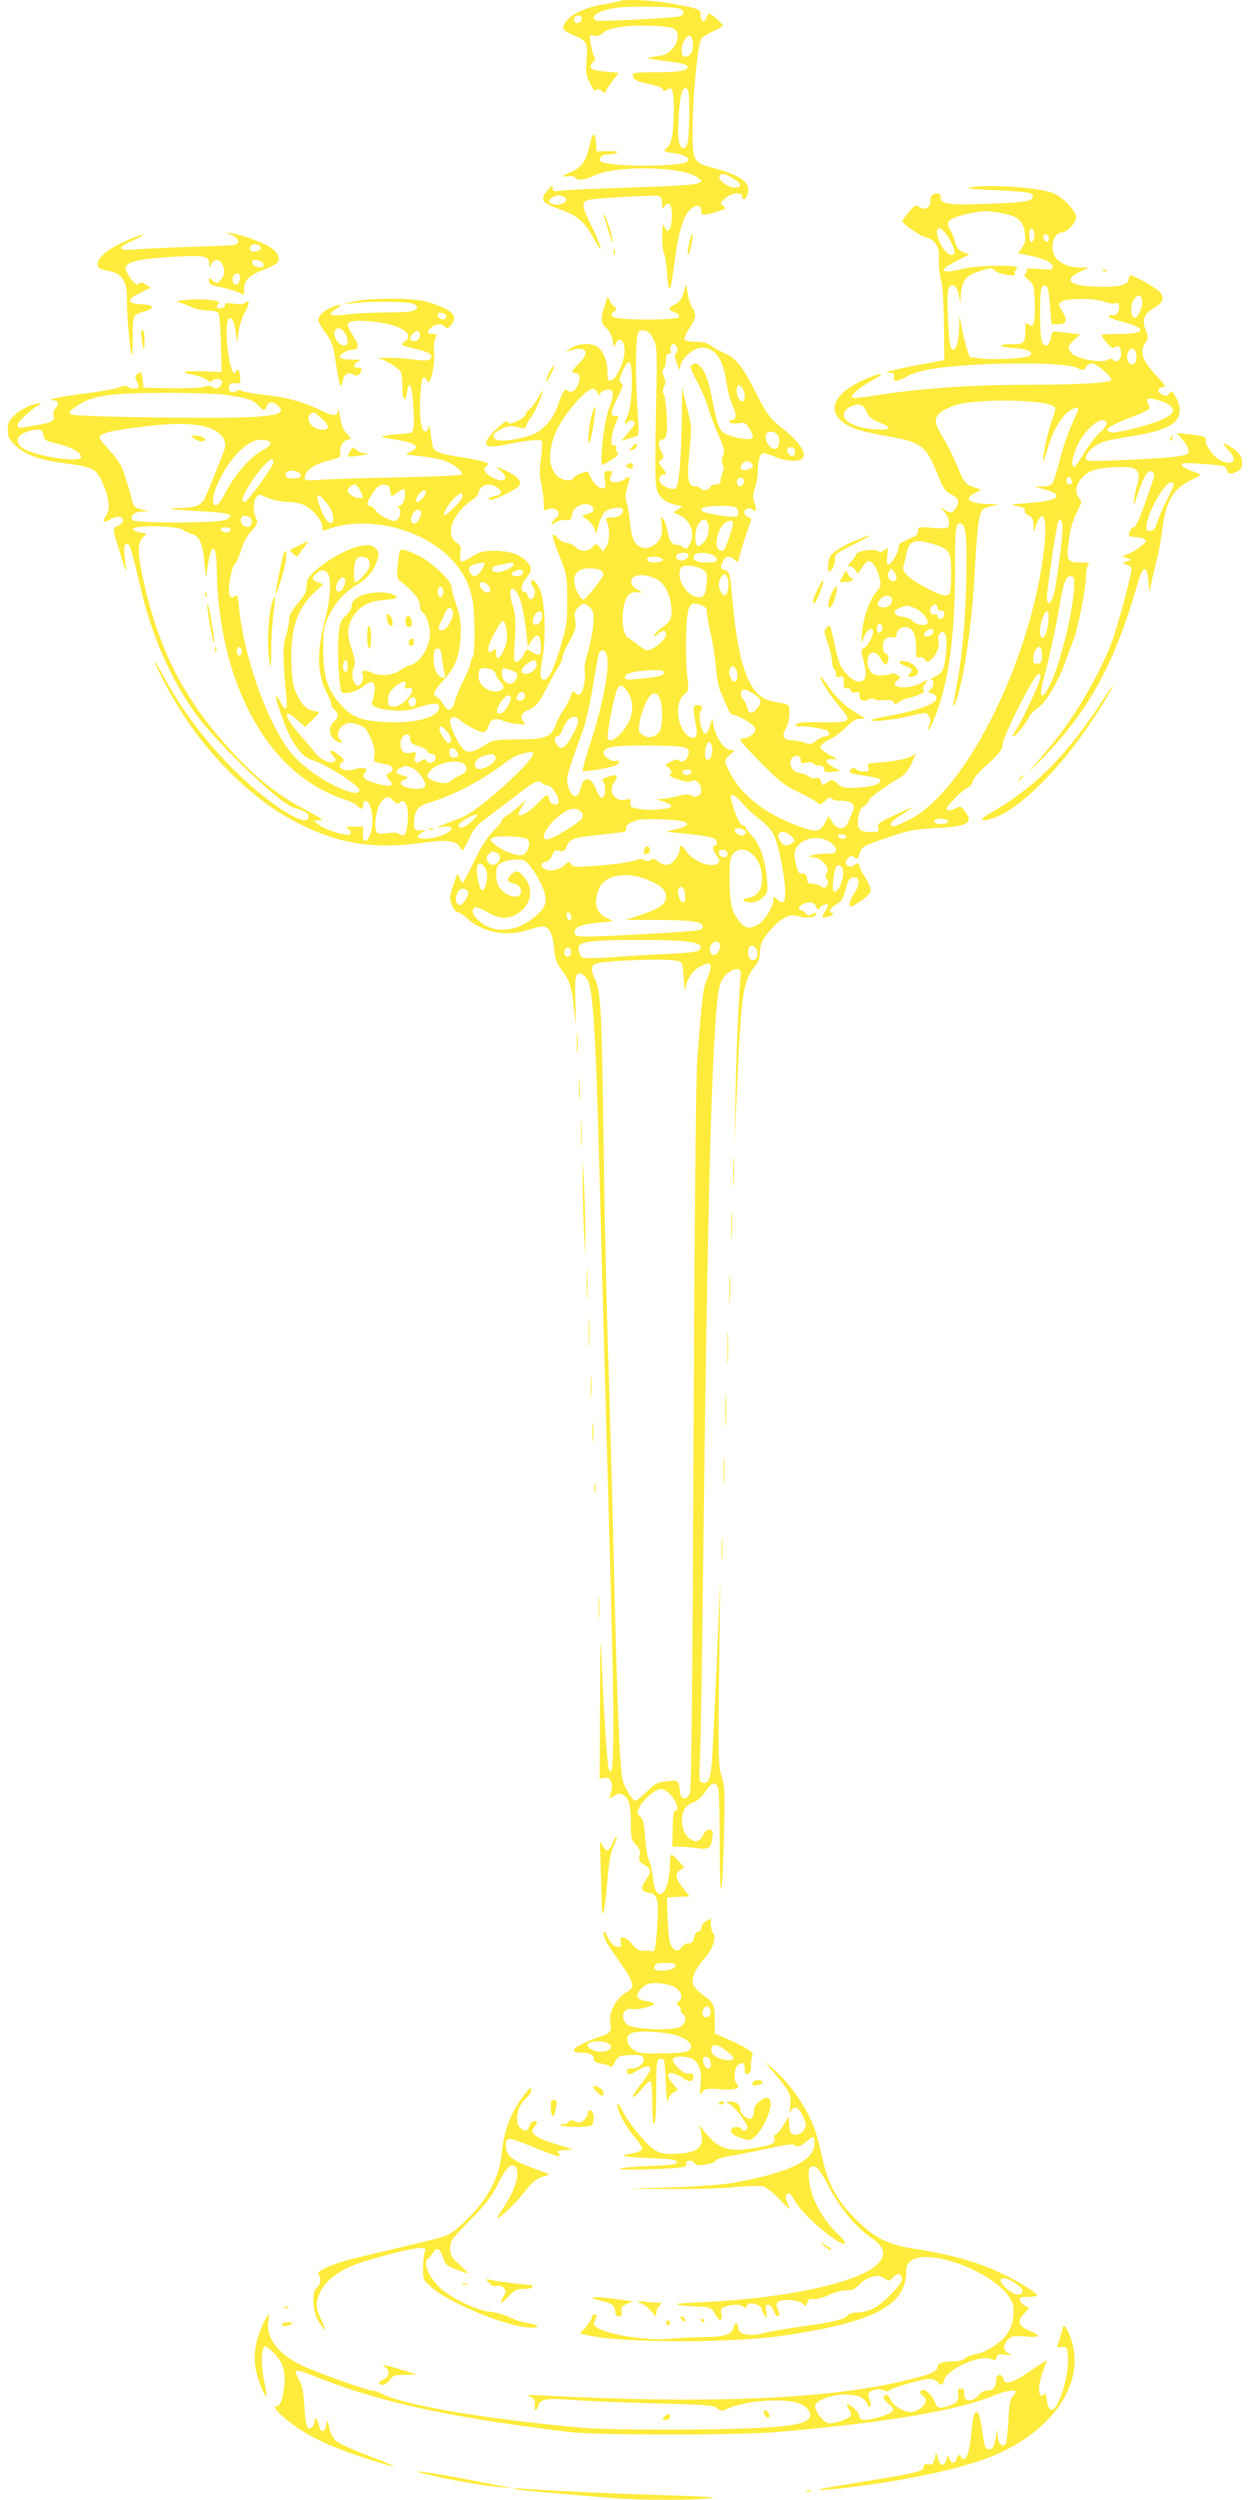 <?xml version="1.0" standalone="no"?>
<!DOCTYPE svg PUBLIC "-//W3C//DTD SVG 20010904//EN"
 "http://www.w3.org/TR/2001/REC-SVG-20010904/DTD/svg10.dtd">
<svg version="1.0" xmlns="http://www.w3.org/2000/svg"
 width="640pt" height="1280pt" viewBox="0 0 640 1280"
 preserveAspectRatio="xMidYMid meet">
<g transform="translate(0,1280) scale(0.1,-0.1)"
fill="#ffeb3b" stroke="none">
<path d="M3179 12796 c-2 -2 -43 -11 -92 -19 -94 -16 -166 -51 -193 -92 -20
-31 -13 -42 45 -66 66 -28 72 -39 64 -125 -5 -62 -3 -78 17 -119 16 -33 26
-43 33 -36 8 8 16 6 29 -6 10 -9 18 -11 18 -5 0 6 15 30 34 55 l34 44 -65 6
c-77 6 -94 18 -68 47 13 14 15 23 7 32 -5 7 -13 35 -17 62 -8 48 -7 49 16 43
16 -4 30 0 45 14 13 13 46 24 90 31 88 13 256 7 278 -11 25 -21 20 -67 -12
-102 -22 -24 -39 -32 -82 -38 -53 -7 -54 -8 -20 -14 19 -3 58 -9 85 -12 75 -9
95 -16 95 -30 0 -18 -47 -25 -171 -25 -86 0 -109 -3 -109 -14 0 -22 24 -36 86
-47 33 -6 63 -17 67 -25 7 -12 12 -12 22 -4 27 23 35 -1 35 -103 -1 -114 -11
-176 -34 -193 -24 -17 -20 -21 32 -28 60 -8 90 -27 70 -43 -36 -31 -433 -27
-445 4 -7 18 13 33 47 33 14 0 31 4 39 9 8 5 -10 8 -45 7 l-59 -1 -3 40 c-5
63 -18 61 -32 -4 -17 -82 -41 -118 -95 -141 -52 -22 -56 -28 -16 -22 16 2 32
-1 35 -7 11 -17 53 -13 96 9 109 55 459 49 532 -9 l22 -18 -22 -12 c-13 -7
-138 -15 -339 -21 -175 -5 -337 -13 -360 -16 -37 -5 -43 -4 -43 12 -1 16 -5
14 -26 -10 -42 -47 -30 -66 60 -97 92 -31 129 -64 181 -159 51 -93 34 -28 -21
82 -44 89 -47 111 -16 123 24 10 348 28 367 21 9 -3 15 -18 15 -38 0 -29 1
-30 13 -13 21 28 37 9 37 -45 0 -77 -20 -106 -40 -57 -6 16 -9 3 -9 -51 -1
-40 3 -80 9 -90 5 -9 12 -57 16 -106 7 -107 17 -97 34 34 24 192 50 276 95
306 28 18 45 12 45 -17 0 -23 11 -24 79 -3 49 14 52 16 34 30 -17 13 -17 15
10 39 32 28 87 35 87 10 0 -20 16 -19 24 1 26 67 -17 102 -185 148 -91 25 -94
32 -93 215 2 159 26 408 44 440 5 10 32 28 60 40 27 12 50 26 50 30 0 11 -58
61 -70 61 -4 0 -10 -9 -13 -21 -8 -29 -32 -18 -30 14 2 31 -11 35 -165 61 -84
15 -233 22 -243 12z m304 -41 c24 -10 21 -34 -5 -39 -44 -9 -417 -28 -427 -21
-35 21 19 54 106 65 78 10 299 7 326 -5z m-505 -52 c-5 -26 -38 -29 -38 -4 0
15 6 21 21 21 14 0 19 -5 17 -17z m570 -121 c4 -40 -13 -72 -38 -72 -16 0 -20
7 -20 33 0 36 26 80 43 74 7 -2 13 -18 15 -35z m-24 -248 c8 -21 6 -233 -3
-264 -12 -43 -38 -37 -46 10 -8 47 3 213 16 248 10 26 24 29 33 6z m227 -446
c47 -26 51 -48 10 -48 -34 0 -88 41 -77 58 10 17 23 15 67 -10z m-867 -94 c42
-16 -10 -53 -55 -39 -24 8 -24 21 -1 34 20 12 34 13 56 5z"/>
<path d="M4965 11841 c-27 -5 11 -9 115 -14 188 -9 212 -13 208 -35 -4 -23
-45 -29 -236 -36 -191 -7 -237 -1 -236 32 0 14 -5 22 -15 22 -26 0 -38 -13
-37 -39 1 -33 -27 -50 -56 -32 -20 13 -24 11 -55 -25 -18 -22 -33 -42 -33 -46
0 -14 91 -77 120 -83 48 -11 72 -51 67 -110 -2 -27 3 -76 11 -109 9 -37 14
-122 15 -234 l2 -176 -125 -23 c-69 -13 -136 -27 -150 -32 l-25 -9 24 -1 c18
-1 22 -5 18 -21 -7 -27 18 -26 62 1 19 11 64 27 100 34 188 39 694 47 773 12
36 -15 38 -15 48 4 6 10 20 19 30 19 23 0 100 -66 100 -85 0 -15 -167 -25
-424 -25 -302 0 -572 -20 -799 -57 -54 -9 -101 -13 -104 -9 -11 11 38 53 107
91 74 41 42 40 -50 -1 -137 -62 -183 -142 -117 -205 37 -36 100 -58 228 -80
189 -32 210 -48 274 -209 25 -61 37 -78 62 -90 39 -18 47 -34 31 -63 -17 -33
-30 -38 -57 -20 l-25 16 22 -28 c24 -30 29 -71 10 -78 -7 -3 -43 -2 -80 1 -65
5 -68 4 -68 -17 0 -12 -8 -24 -17 -27 -10 -3 -25 -10 -33 -15 -8 -5 -23 -12
-32 -15 -10 -4 -18 -16 -18 -28 0 -26 -36 -86 -51 -86 -8 0 -10 15 -6 45 4 44
4 45 -14 29 -13 -11 -23 -14 -31 -7 -21 15 -108 4 -115 -16 -3 -9 -15 -26 -26
-38 -18 -20 -18 -23 -4 -23 9 0 21 -9 28 -21 11 -21 11 -21 29 9 10 16 24 33
30 37 19 11 48 -25 61 -76 12 -45 11 -48 -13 -78 -36 -42 -67 -130 -74 -205
l-5 -61 17 38 c16 37 44 51 44 22 0 -24 -28 -73 -47 -83 -15 -9 -15 -14 0 -73
18 -71 10 -99 -27 -99 -26 0 -70 40 -92 82 -8 15 -21 60 -29 100 -24 113 -24
113 -43 94 -14 -14 -14 -21 6 -78 12 -35 22 -77 22 -95 0 -17 5 -35 10 -38 6
-3 10 -15 10 -26 0 -16 5 -19 20 -14 17 6 20 2 20 -29 0 -27 3 -34 15 -30 8 4
17 -1 21 -10 4 -11 13 -14 25 -11 15 5 19 1 19 -15 0 -26 22 -35 49 -21 11 6
22 7 25 2 3 -5 26 -7 51 -6 34 3 48 -1 52 -11 5 -13 8 -13 22 -1 9 8 27 17 41
20 52 11 102 34 91 42 -9 5 -8 13 4 31 l16 25 -40 -21 c-68 -34 -166 -20 -116
17 18 13 18 13 -1 27 -10 8 -23 11 -29 7 -5 -4 -29 -8 -52 -9 -34 -1 -44 4
-58 24 -23 36 -16 88 12 92 17 3 28 -6 44 -33 16 -27 24 -33 30 -23 13 21 10
45 -6 52 -19 7 -20 60 0 76 8 7 24 10 35 7 14 -4 20 0 20 12 0 43 59 56 84 19
10 -14 16 -44 16 -81 0 -51 2 -58 16 -53 10 4 22 -1 29 -11 11 -15 15 -15 30
-3 28 23 47 69 40 99 -4 18 -1 32 9 40 25 21 38 -20 30 -97 -9 -90 -18 -109
-56 -126 -18 -8 -27 -15 -20 -15 17 -1 15 -36 -4 -52 -15 -12 -14 -14 7 -19
15 -4 24 -13 24 -25 0 -27 -91 -62 -224 -86 -57 -11 -107 -21 -109 -24 -14
-13 104 -3 187 17 90 22 94 22 106 4 10 -13 11 -25 4 -43 -17 -47 -2 -34 19
14 77 181 112 426 112 785 0 202 3 228 25 228 31 0 38 -69 32 -299 -5 -220
-21 -388 -52 -548 -17 -89 -18 -109 -4 -73 42 104 86 403 100 681 6 119 16
238 23 265 11 46 15 50 57 61 l44 11 -46 1 c-107 2 -139 25 -77 57 l32 16 -39
14 c-44 15 -47 20 -93 128 -18 43 -49 103 -67 132 -56 87 -45 116 56 156 96
38 469 35 516 -4 9 -7 7 -22 -8 -61 -20 -51 -50 -182 -48 -215 0 -10 9 14 20
51 24 84 49 135 90 182 27 30 69 48 69 29 0 -4 -16 -41 -35 -83 -19 -42 -46
-124 -60 -181 -15 -58 -32 -111 -37 -117 -6 -7 -29 -13 -52 -14 l-41 0 48 -13
c99 -27 87 -54 -30 -67 -43 -4 -91 -9 -108 -9 -32 -2 -28 -4 18 -15 19 -4 27
-11 24 -19 -3 -8 5 -18 19 -25 19 -8 24 -18 25 -48 l1 -38 11 32 c35 95 59 49
46 -87 -56 -568 -393 -1259 -688 -1414 -38 -20 -76 -36 -85 -36 -32 0 -15 26
39 58 30 18 55 35 55 37 0 2 -40 -15 -89 -38 -80 -38 -89 -44 -84 -64 5 -21 2
-23 -40 -23 -58 0 -71 16 -63 74 5 32 14 49 31 60 14 9 25 22 25 29 0 12 80
70 163 119 17 10 39 38 53 67 l23 51 -31 -16 c-17 -9 -72 -20 -122 -25 -50 -4
-92 -9 -93 -9 0 0 1 -9 4 -20 4 -17 0 -20 -24 -20 -16 0 -34 5 -41 12 -9 9
-15 9 -24 0 -18 -18 -6 -23 77 -35 59 -9 75 -14 73 -26 -4 -19 -62 -33 -140
-35 -46 -1 -61 3 -81 22 -24 23 -26 23 -52 6 -25 -17 -26 -16 -32 5 -4 17 -11
21 -27 17 -11 -3 -27 1 -36 9 -8 7 -28 15 -45 17 -35 4 -59 41 -44 70 14 26
49 24 49 -3 0 -18 4 -20 29 -14 17 3 32 2 36 -4 3 -6 17 -11 31 -11 16 0 24
-6 24 -18 0 -15 7 -17 41 -14 l41 4 -38 22 c-44 25 -44 42 1 39 27 -2 26 0
-17 22 -27 14 -48 32 -48 40 0 8 21 26 48 39 26 13 65 43 87 65 29 30 47 41
70 41 30 0 30 0 -15 26 -57 32 -113 85 -156 149 -19 27 -34 46 -34 42 0 -20
44 -90 89 -143 28 -32 51 -64 51 -71 0 -19 -34 -24 -144 -21 -73 2 -109 -1
-117 -9 -10 -10 -6 -12 17 -12 46 1 128 -13 141 -23 15 -12 8 -28 -13 -28 -8
0 -28 -10 -45 -22 -26 -19 -33 -21 -62 -10 -19 7 -48 12 -66 12 -40 0 -50 22
-27 61 17 29 24 98 12 117 -3 5 -26 12 -51 15 -62 9 -101 31 -130 75 -53 80
-84 218 -106 460 -11 126 -14 134 -36 143 -26 10 -26 9 -13 43 11 30 35 33 61
10 17 -15 18 -14 24 12 5 27 44 148 59 185 5 11 1 18 -13 22 -24 6 -28 35 -6
43 8 4 22 1 30 -6 12 -10 15 -10 15 3 0 9 -4 27 -10 41 -7 18 -5 37 5 67 8 23
15 58 15 79 0 64 11 100 30 100 10 0 37 -9 61 -20 52 -23 121 -26 139 -6 20
25 -16 82 -91 142 -79 63 -92 80 -152 199 -63 126 -98 170 -152 194 -25 11
-59 29 -74 41 -20 14 -45 20 -79 20 -28 0 -54 5 -57 10 -4 6 7 32 24 59 35 54
38 72 15 106 -8 13 -19 45 -23 72 l-7 48 -14 -45 c-12 -34 -23 -49 -48 -61
-35 -16 -32 -27 11 -42 10 -4 17 -13 14 -20 -6 -18 -321 -17 -339 1 -11 11
-10 16 5 26 16 12 16 14 1 27 -9 7 -20 22 -24 34 -6 15 -9 17 -13 5 -2 -8 -9
-31 -16 -51 -17 -53 -14 -73 14 -99 15 -14 28 -40 32 -64 5 -35 7 -37 15 -17
14 40 43 22 46 -29 3 -52 -41 -153 -70 -158 -15 -3 -18 4 -18 43 0 58 -21 109
-54 131 -32 20 -102 15 -137 -11 l-24 -17 25 8 c81 25 104 -9 45 -66 -38 -37
-43 -50 -20 -50 23 0 29 -26 15 -59 -14 -34 -37 -46 -56 -30 -14 11 -22 -3
-55 -95 -19 -53 -72 -111 -118 -129 -64 -26 -166 -41 -190 -28 -28 15 -17 35
30 57 33 14 48 16 80 7 35 -9 39 -8 45 11 3 12 14 30 24 41 15 17 60 118 60
135 0 3 -12 -15 -26 -39 -14 -25 -34 -51 -45 -58 -10 -8 -19 -20 -19 -27 0 -7
-18 -21 -41 -31 -32 -15 -42 -16 -49 -6 -5 10 -21 0 -59 -36 -82 -79 -67 -105
46 -80 99 22 180 30 187 19 3 -6 1 -44 -4 -86 -8 -57 -8 -90 1 -133 7 -32 13
-77 13 -100 0 -37 3 -40 19 -32 25 14 57 2 57 -22 0 -10 -4 -19 -10 -19 -5 0
-14 -9 -20 -21 -11 -20 -11 -20 14 -4 14 9 38 15 53 13 24 -3 28 1 31 25 4 34
41 60 79 55 33 -4 44 -35 16 -44 -10 -3 -25 -8 -33 -11 -11 -3 -8 -9 12 -21
15 -9 33 -29 39 -45 l12 -29 13 48 c6 26 22 56 34 66 26 21 90 25 90 5 0 -22
-23 -37 -58 -37 -29 0 -33 -3 -26 -17 17 -39 16 -103 -1 -130 l-18 -27 -17 22
c-17 21 -18 21 -35 2 -23 -26 -67 -26 -90 0 -10 11 -29 20 -42 20 -13 0 -35
12 -48 26 -36 39 -33 12 12 -99 35 -88 37 -97 37 -217 1 -114 -2 -135 -33
-237 -35 -119 -62 -173 -85 -173 -22 0 -24 20 -9 105 21 120 13 307 -15 363
-22 41 -42 55 -42 29 0 -7 5 -18 11 -24 14 -14 8 -55 -9 -61 -7 -2 -16 5 -19
17 -3 12 -12 21 -19 21 -22 0 -16 40 11 72 32 38 31 53 -3 88 -35 34 -87 50
-168 50 -50 0 -68 -5 -108 -30 -26 -17 -51 -28 -56 -25 -4 3 -6 22 -3 43 4 33
2 41 -21 55 -61 40 -15 157 86 220 14 9 28 27 30 39 4 32 51 47 86 27 34 -19
35 -43 2 -47 -28 -4 -53 -22 -29 -22 19 0 120 48 141 67 25 22 8 48 -52 78
-61 31 -69 31 -34 2 49 -42 6 -64 -53 -27 -36 21 -42 44 -17 58 19 11 -27 24
-141 42 -102 16 -134 28 -139 53 -3 12 -8 45 -12 72 -5 31 -9 41 -12 28 -6
-39 -30 -26 -37 20 -10 70 -2 230 13 235 6 2 16 -6 20 -18 13 -35 41 83 35
146 -3 30 0 60 6 73 11 19 9 21 -14 21 -30 0 -32 11 -7 33 21 19 57 22 67 7
10 -16 24 -12 40 14 12 18 14 30 6 44 -12 23 -92 59 -163 73 -76 15 -283 12
-348 -5 l-55 -14 55 6 c110 12 296 8 314 -7 17 -14 17 -16 0 -28 -12 -9 -57
-13 -148 -13 -72 0 -162 -5 -200 -10 -84 -12 -105 -1 -55 29 39 24 25 28 -24
7 -41 -17 -67 -42 -67 -65 0 -10 16 -38 36 -64 25 -32 38 -62 45 -101 5 -31
13 -81 18 -112 12 -68 17 -75 26 -34 8 36 29 48 55 32 13 -8 21 -7 29 1 17 17
13 38 -5 35 -26 -5 -27 17 -2 30 20 9 15 11 -34 11 -42 1 -58 5 -58 14 0 14
40 37 63 37 36 1 38 17 8 65 -17 27 -31 55 -31 62 0 21 48 26 141 15 139 -17
207 -65 147 -104 -20 -14 -17 -16 58 -34 55 -13 80 -24 82 -35 4 -25 -22 -30
-96 -19 -37 5 -96 9 -132 8 -36 0 -52 -3 -37 -5 29 -5 96 -45 109 -66 4 -7 8
-40 8 -74 0 -71 15 -91 24 -33 11 67 24 45 31 -52 8 -114 5 -152 -15 -155 -8
-1 -46 -5 -83 -8 -38 -4 -66 -9 -64 -11 3 -3 35 -9 72 -15 105 -15 133 -38 74
-63 -31 -13 -30 -13 42 -20 41 -4 97 -13 124 -21 52 -15 113 -62 98 -75 -4 -4
-147 -11 -318 -14 -170 -3 -349 -9 -397 -12 -76 -6 -88 -4 -88 9 0 35 45 69
116 87 67 17 69 18 66 47 -3 33 19 63 46 63 12 0 9 7 -11 28 -20 21 -30 44
-36 88 -5 32 -9 49 -10 37 -2 -37 -20 -37 -99 1 -93 43 -166 62 -292 76 -52 6
-99 15 -104 20 -5 5 -16 4 -27 -3 -23 -14 -45 3 -35 28 4 12 14 16 31 13 23
-5 25 -2 25 28 0 34 -15 54 -23 32 -16 -45 -46 86 -47 204 0 94 35 92 47 -3
l7 -54 8 58 c4 31 19 77 33 101 15 26 22 47 16 50 -5 4 -13 1 -16 -5 -5 -7
-25 -8 -56 -4 -39 5 -49 4 -47 -6 2 -8 -7 -15 -19 -17 -25 -4 -30 7 -12 25 8
8 -6 13 -54 18 -63 7 -193 -4 -152 -13 11 -2 39 -13 62 -23 23 -10 62 -19 86
-19 25 0 49 -6 55 -12 5 -7 11 -78 13 -158 l4 -145 -100 4 c-104 3 -120 -5
-39 -20 26 -5 55 -16 65 -25 11 -10 19 -12 24 -5 8 14 42 14 51 0 3 -6 -1 -18
-10 -27 -13 -14 -20 -14 -36 -5 -13 9 -27 10 -47 2 -16 -5 -92 -8 -169 -7
l-139 3 -5 43 c-5 40 -6 42 -24 29 -15 -11 -17 -17 -7 -35 6 -11 11 -25 11
-31 0 -14 -43 -14 -56 -1 -7 7 -21 6 -45 -4 -19 -7 -96 -21 -171 -30 -123 -15
-213 -34 -166 -35 26 -1 32 -20 13 -41 -10 -11 -14 -26 -10 -39 8 -25 -11 -35
-96 -50 -84 -14 -89 -14 -89 3 0 15 65 77 100 96 35 19 17 21 -34 4 -26 -9
-62 -31 -81 -49 -29 -27 -35 -39 -35 -75 0 -37 5 -48 39 -81 53 -50 125 -75
267 -93 133 -18 149 -27 182 -104 31 -72 37 -128 18 -157 -25 -38 -19 -46 18
-24 35 20 66 17 66 -7 0 -8 -12 -20 -26 -26 -29 -14 -30 -8 15 -153 27 -88 30
-94 24 -45 -11 88 -9 105 7 105 15 0 19 -12 78 -258 59 -243 169 -479 299
-645 125 -157 414 -430 475 -447 57 -16 78 -28 78 -46 0 -71 -225 75 -410 267
-136 141 -247 292 -336 458 -53 98 -58 94 -8 -7 97 -194 211 -352 355 -495
121 -119 229 -199 354 -261 204 -102 381 -130 623 -97 137 19 181 13 200 -27
9 -20 12 -16 42 45 26 56 42 75 93 111 34 25 102 77 152 116 86 68 117 83 130
61 3 -5 15 -10 26 -10 21 0 59 -53 59 -83 0 -28 -44 -18 -48 11 -5 31 -12 28
-57 -19 -42 -43 -88 -72 -99 -62 -3 3 4 22 16 42 l21 36 -34 -31 c-19 -17 -46
-38 -61 -47 -16 -10 -28 -22 -28 -28 0 -6 -21 -31 -46 -56 -31 -32 -62 -80
-97 -154 -29 -60 -55 -109 -59 -109 -3 0 -10 12 -16 28 -8 26 -10 24 -31 -40
-20 -61 -21 -69 -7 -102 8 -20 21 -36 29 -36 7 0 29 -14 48 -31 80 -74 203
-97 314 -60 36 12 73 20 83 17 28 -9 42 -43 49 -113 5 -53 12 -74 38 -108 41
-53 53 -90 64 -200 l10 -90 -3 127 c-3 100 -1 130 10 139 15 13 37 0 54 -31
27 -50 42 -312 60 -1015 6 -225 19 -727 30 -1115 36 -1283 40 -1453 40 -1687
0 -210 -6 -264 -24 -218 -6 17 -24 281 -35 540 -7 163 -8 143 -9 -206 l-2
-386 25 5 c31 5 46 -28 34 -73 -5 -16 -9 -31 -9 -33 0 -1 11 5 24 13 20 13 29
14 46 5 30 -16 40 -51 40 -144 0 -75 2 -86 26 -111 20 -21 24 -34 19 -56 -6
-25 -2 -31 24 -47 36 -20 38 -34 12 -71 -33 -46 -31 -65 9 -71 48 -7 55 -38
44 -187 -7 -97 -12 -117 -24 -114 -8 3 -28 4 -45 3 -22 -1 -36 7 -58 33 -35
43 -67 48 -59 9 4 -22 2 -25 -18 -22 -16 2 -31 18 -47 47 -20 38 -23 41 -23
19 0 -14 16 -48 35 -74 88 -125 104 -151 110 -176 6 -23 2 -30 -33 -52 -52
-33 -86 -101 -77 -154 7 -44 0 -53 -60 -72 -22 -7 -62 -24 -89 -37 -52 -26
-50 -43 6 -43 39 0 58 -10 58 -31 0 -14 10 -20 40 -25 22 -4 43 -11 46 -16 3
-5 13 6 22 24 16 31 20 33 78 36 50 2 63 0 68 -14 9 -24 -22 -54 -56 -54 -18
0 -28 -5 -28 -15 0 -20 19 -19 55 5 35 23 65 26 65 7 0 -8 -15 -33 -33 -57
-57 -76 -60 -80 -55 -86 3 -3 23 15 43 40 20 25 41 43 46 40 5 -3 9 -55 9
-115 0 -71 4 -108 10 -104 6 4 10 70 10 166 0 135 2 161 15 166 9 3 19 2 23
-2 4 -3 9 -59 11 -123 2 -64 7 -104 10 -88 3 16 15 34 26 40 11 6 22 12 24 13
2 1 -8 16 -23 33 -14 17 -26 36 -26 41 0 22 31 19 69 -6 41 -28 61 -27 61 4 0
13 -6 17 -22 14 -16 -3 -33 6 -57 30 -38 40 -34 57 14 57 81 0 111 -42 102
-141 -5 -54 -4 -59 9 -41 12 18 22 20 92 15 80 -6 108 5 83 30 -16 16 -13 73
5 92 22 22 39 13 37 -19 -1 -21 2 -26 15 -24 13 3 17 14 17 43 0 22 3 45 8 52
9 14 -31 39 -126 82 l-67 30 0 66 c0 79 -6 93 -60 130 -23 16 -46 40 -51 53
-12 31 11 84 60 137 40 44 61 109 42 128 -6 6 -11 26 -11 44 0 33 0 33 -25 17
-14 -9 -25 -25 -25 -35 0 -11 -7 -19 -15 -19 -9 0 -18 -12 -21 -30 -5 -23 -12
-30 -29 -30 -12 0 -29 -9 -36 -21 -18 -26 -43 -17 -57 19 -6 15 -12 74 -14
132 l-3 105 58 3 57 3 -29 37 c-42 53 -47 77 -20 96 l22 15 -31 35 c-16 19
-33 32 -36 29 -3 -4 -6 -27 -6 -52 -1 -61 -15 -120 -34 -140 -25 -24 -46 5
-53 75 -3 32 -12 72 -20 87 -8 16 -17 69 -20 119 -5 71 -10 94 -25 108 -18 17
-18 20 -4 47 21 42 82 93 110 93 23 0 55 -28 75 -67 14 -28 14 -43 -1 -43 -9
0 -13 -26 -14 -93 l-2 -92 37 0 c20 0 59 -3 86 -7 62 -9 75 -2 82 50 5 34 2
41 -13 44 -13 2 -24 -6 -34 -27 -19 -38 -41 -42 -75 -13 -20 18 -28 36 -32 71
-7 56 13 93 58 109 17 6 43 29 60 54 34 51 55 56 66 17 5 -16 8 -146 8 -291 0
-319 13 -290 22 49 5 220 4 252 -12 303 -17 53 -18 93 -13 534 l6 477 -18
-420 c-10 -231 -21 -461 -25 -512 -7 -95 -19 -121 -51 -109 -14 6 -16 20 -10
119 3 61 11 506 16 987 22 1889 46 2765 81 2955 6 36 18 58 40 78 36 33 75 34
72 2 -9 -82 -23 -384 -27 -605 l-5 -265 14 310 c20 456 31 527 90 597 16 19
25 42 25 63 0 49 14 79 62 131 54 59 95 78 136 63 38 -13 84 -8 90 9 4 11 0
12 -19 2 -19 -10 -24 -10 -34 4 -7 9 -17 16 -24 16 -18 0 -13 18 8 30 32 16
61 12 69 -11 7 -19 9 -19 21 -5 13 15 41 22 41 11 0 -3 -7 -17 -16 -31 -21
-30 -16 -36 21 -26 19 5 25 11 17 16 -20 12 -14 25 21 46 26 16 35 31 47 77
12 46 20 59 37 61 35 5 39 -33 9 -77 -14 -20 -26 -47 -26 -59 0 -21 2 -20 53
12 29 19 53 42 55 54 2 11 -11 41 -27 68 -17 26 -31 54 -31 61 0 16 -12 17
-27 2 -14 -14 -43 -5 -43 14 0 8 7 20 15 27 12 10 18 10 30 0 13 -11 17 -8 26
19 13 38 15 39 154 86 96 33 126 39 235 45 129 6 170 18 170 48 0 17 -34 62
-46 62 -3 0 -14 -5 -25 -11 -11 -5 -28 -9 -37 -7 -13 3 -7 14 28 51 24 27 57
55 72 63 16 8 28 23 28 33 0 11 32 49 76 88 63 58 76 74 78 104 5 48 163 359
183 359 11 0 13 -7 8 -27 -9 -38 -99 -227 -125 -263 -12 -16 -17 -30 -12 -30
12 0 66 66 82 101 6 13 26 33 43 44 40 26 102 127 139 230 16 44 36 98 45 120
23 61 63 264 63 321 0 27 5 55 12 62 9 9 1 12 -39 12 -67 0 -74 10 -63 95 11
84 20 117 49 174 20 39 21 44 7 60 -35 38 -7 104 57 138 40 20 195 30 225 14
24 -13 28 -40 13 -87 -5 -16 -12 -49 -15 -74 -4 -37 -1 -31 22 38 31 91 54
124 74 104 13 -13 14 -8 -54 -199 -17 -46 -36 -83 -43 -83 -12 0 -25 -21 -25
-41 0 -5 15 -9 33 -9 17 0 39 -5 47 -11 13 -8 9 -14 -19 -37 -18 -15 -48 -32
-65 -38 l-31 -12 24 -9 25 -10 -25 -7 c-24 -7 -24 -7 -3 -16 12 -5 24 -12 27
-17 7 -11 -67 -291 -100 -378 -41 -110 -115 -251 -190 -365 -68 -102 -89 -129
-202 -262 -45 -53 -41 -50 29 21 247 254 378 493 497 911 25 86 46 88 53 5 l5
-60 13 65 c8 36 20 88 27 115 8 28 19 89 25 137 19 155 56 218 155 263 42 20
47 24 30 31 -65 24 -85 34 -85 45 0 9 26 10 102 4 117 -8 124 -10 131 -35 4
-14 11 -17 28 -13 35 9 49 23 49 50 0 35 -15 58 -54 82 -49 30 -55 26 -17 -13
51 -53 27 -84 -41 -53 -31 14 -82 83 -74 102 6 17 -14 24 -88 32 l-61 6 21
-24 c35 -39 48 -69 35 -82 -14 -14 -111 -23 -343 -33 -176 -7 -178 -7 -178 14
0 25 47 66 92 81 18 6 78 17 133 26 185 29 255 65 255 133 0 21 -9 52 -21 71
-18 30 -21 32 -33 16 -10 -14 -16 -15 -34 -6 -28 15 -28 31 -1 38 19 5 18 9
-19 47 -85 89 -101 134 -66 184 14 21 14 26 0 62 -20 51 -9 83 39 111 51 30
59 51 34 83 -16 21 -132 86 -152 86 -3 0 -7 -10 -9 -22 -4 -30 -62 -41 -181
-35 -127 6 -152 37 -63 78 l41 19 -42 0 c-50 0 -90 14 -120 42 -43 40 -25 138
25 138 24 0 72 51 72 77 0 31 -61 97 -113 122 -63 30 -323 49 -432 32z m162
-132 c84 -15 113 -39 120 -103 5 -38 2 -53 -15 -75 l-20 -27 61 -13 c75 -15
117 -36 117 -58 0 -14 -10 -15 -70 -10 -48 4 -68 3 -64 -5 4 -5 1 -14 -6 -18
-10 -6 -6 -15 16 -33 28 -24 29 -29 32 -119 3 -101 -6 -131 -32 -109 -14 12
-16 8 -16 -30 0 -64 -10 -74 -69 -71 -27 1 -52 -2 -55 -7 -3 -5 26 -11 64 -13
70 -4 103 -19 84 -38 -14 -14 -169 -24 -245 -16 l-64 7 -14 42 c-8 23 -20 71
-26 107 l-13 65 -1 -62 c-1 -64 -14 -113 -30 -113 -16 0 -21 28 -27 154 -7
132 -2 176 21 176 18 0 27 -15 36 -60 l7 -35 1 38 c2 66 24 103 72 120 76 28
86 29 104 11 18 -19 112 -34 101 -16 -3 6 -2 13 4 17 6 4 8 11 5 16 -9 14
-203 10 -270 -6 -122 -30 -139 -13 -39 38 l67 34 -32 12 c-24 10 -33 23 -42
54 -6 22 -17 50 -25 62 -8 12 -12 30 -8 39 8 21 100 48 188 55 11 0 48 -4 83
-10z m-262 -141 c24 -46 27 -60 17 -70 -17 -17 -59 25 -77 78 -27 78 18 73 60
-8z m429 46 c8 -20 -2 -54 -15 -54 -5 0 -9 16 -9 35 0 37 13 47 24 19z m76
-35 c0 -24 -23 -21 -28 4 -2 10 3 17 12 17 10 0 16 -9 16 -21z m-5 -256 c3
-10 9 -55 12 -100 l6 -83 34 0 c44 0 51 20 22 66 -22 36 -22 37 -4 50 25 18
167 18 218 0 21 -8 47 -12 57 -9 16 4 20 0 20 -19 0 -28 -17 -48 -35 -42 -7 3
-16 1 -19 -4 -3 -5 26 -18 65 -28 136 -35 130 -64 -13 -64 -49 0 -88 -2 -88
-6 0 -3 12 -20 27 -39 20 -25 30 -31 40 -24 18 16 33 2 33 -32 0 -32 -24 -49
-42 -31 -7 7 -16 7 -28 -1 -29 -18 -160 6 -182 34 -24 29 -23 36 12 69 l31 28
-58 7 c-32 4 -65 7 -73 8 -10 1 -17 -10 -20 -33 -7 -45 -36 -53 -47 -13 -10
35 -11 242 -1 266 4 9 12 17 17 17 5 0 12 -8 16 -17z m483 -66 c4 -31 -25 -90
-41 -84 -19 6 -20 66 -2 93 20 31 39 27 43 -9z m-3563 -77 c0 -22 -39 -19 -43
3 -3 15 1 18 20 15 12 -2 23 -10 23 -18z m-521 -82 c9 -12 16 -33 16 -46 0
-32 -39 -26 -59 9 -27 49 12 82 43 37z m386 -18 c0 -19 -25 -34 -41 -24 -13 8
-11 21 7 38 18 19 34 13 34 -14z m1195 -15 c19 -38 20 -54 15 -300 -8 -408 -7
-456 10 -490 16 -31 45 -50 95 -61 l30 -6 -23 -16 -24 -16 34 -15 c47 -23 73
-79 58 -126 -13 -40 -27 -52 -43 -36 -6 6 -18 11 -26 11 -30 0 -43 17 -52 64
-5 26 -15 56 -22 67 -13 17 -14 14 -9 -29 5 -58 -8 -86 -49 -108 -25 -13 -36
-13 -59 -4 -34 14 -46 44 -55 130 -3 36 -11 79 -17 96 -8 23 -7 42 5 82 16 55
13 60 -17 37 -23 -17 -62 -20 -71 -5 -3 5 -1 18 4 29 9 16 7 19 -14 19 -23 0
-24 -3 -18 -44 5 -40 4 -44 -15 -44 -20 0 -52 36 -65 72 -5 15 -11 16 -39 6
-18 -6 -37 -17 -41 -25 -12 -19 -51 -16 -80 7 -49 39 -54 127 -12 226 35 84
154 224 191 224 8 0 19 -10 24 -22 5 -13 9 -18 9 -11 1 17 36 34 56 27 19 -8
17 -33 -8 -99 -25 -66 -49 -285 -32 -285 3 0 24 12 46 26 33 20 38 28 29 39
-7 8 -9 19 -5 25 3 5 -1 10 -11 10 -14 0 -16 7 -11 45 4 25 14 59 22 75 15 29
15 30 -5 30 -28 0 -25 19 12 95 27 55 30 67 18 75 -12 7 -11 16 6 57 11 26 26
48 34 48 25 0 18 -224 -8 -276 -19 -38 -17 -50 5 -28 11 11 33 5 33 -10 0 -4
-16 -26 -35 -48 l-35 -41 32 10 c18 6 39 13 47 15 12 3 13 26 5 136 -10 154
-10 342 0 381 5 22 11 27 34 24 20 -2 32 -13 47 -43z m123 -50 c2 -10 -1 -21
-7 -24 -8 -5 -7 -18 3 -47 l14 -39 7 27 c11 41 69 88 109 88 68 0 109 -59 126
-181 6 -41 20 -93 31 -117 22 -45 20 -72 -6 -72 -9 0 -13 -5 -9 -11 4 -7 21
-9 43 -6 33 5 38 3 59 -29 12 -20 19 -40 16 -46 -8 -13 -81 -4 -129 16 -42 18
-49 35 -76 170 -22 110 -38 153 -63 179 -20 19 -25 20 -44 8 -11 -7 -5 -24 26
-82 22 -41 48 -101 57 -134 9 -33 33 -96 52 -139 31 -70 34 -84 25 -109 -8
-20 -8 -36 -1 -48 6 -13 6 -25 -1 -38 -5 -11 -10 -29 -10 -40 0 -15 -6 -21
-24 -21 -13 0 -26 -7 -30 -15 -6 -17 -42 -20 -51 -5 -3 6 -15 10 -26 10 -37 0
-43 39 -29 178 12 124 12 129 -13 227 l-25 100 -1 -150 c-3 -213 -15 -355 -31
-365 -16 -10 -61 5 -77 26 -14 19 -6 44 13 44 19 0 18 7 -7 38 -19 24 -19 27
-4 38 15 11 15 15 0 44 -18 34 -14 60 9 60 8 0 16 13 19 33 6 43 -3 177 -15
200 -5 11 -5 25 2 38 9 16 9 28 -1 50 -9 23 -9 33 0 42 6 6 11 26 11 44 0 23
5 33 16 33 8 0 12 5 9 10 -10 16 3 42 18 38 6 -3 14 -13 15 -23z m2350 -49
c-2 -23 -8 -31 -23 -31 -24 0 -34 48 -14 71 18 22 41 -2 37 -40z m-2005 -192
c1 -20 -3 -29 -13 -29 -18 0 -35 46 -26 71 6 16 8 16 22 3 8 -9 16 -29 17 -45z
m-2673 6 c117 -15 154 -26 182 -55 28 -30 35 -31 43 -5 8 26 37 26 61 -1 18
-20 18 -21 1 -34 -11 -8 -65 -16 -135 -20 -159 -10 -905 0 -927 13 -16 8 -13
13 25 41 77 55 159 68 455 70 116 0 249 -4 295 -9z m4801 -32 c21 -6 46 -19
55 -29 22 -24 6 -45 -56 -71 -66 -28 -230 -69 -252 -62 -42 13 -17 31 120 84
60 23 82 36 78 46 -3 8 -9 21 -12 29 -8 18 14 19 67 3z m-1524 -26 c6 -4 17
-20 22 -35 8 -20 25 -34 61 -49 71 -29 64 -42 -22 -36 -93 6 -158 37 -158 74
0 34 66 66 97 46z m-2772 -63 c43 -38 45 -59 7 -59 -38 0 -72 26 -72 55 0 20
5 26 27 34 1 1 18 -13 38 -30z m4021 -23 c3 -9 -11 -30 -36 -52 -22 -20 -59
-68 -81 -106 -22 -37 -44 -68 -49 -68 -20 0 -9 58 21 119 43 85 129 149 145
107z m-4635 -16 c87 -16 135 -65 119 -119 -8 -24 -62 -162 -97 -242 -19 -46
-47 -59 -131 -60 -93 -2 -52 -8 112 -17 145 -7 177 -19 119 -44 -39 -17 -457
-18 -474 -1 -19 19 7 43 50 44 l36 1 -31 7 c-44 11 -52 18 -59 54 -4 17 -18
67 -32 109 -19 64 -34 88 -78 137 -30 32 -55 64 -55 69 0 20 36 32 142 47 187
27 294 31 379 15z m-809 -47 c3 -26 9 -29 72 -45 72 -17 121 -45 121 -69 0
-28 -205 0 -284 38 -51 25 -55 64 -9 86 18 9 47 17 65 17 27 0 32 -4 35 -27z
m3756 5 c17 -17 15 -67 -3 -75 -32 -12 -73 56 -48 80 10 11 38 8 51 -5z
m-2593 -48 c0 -8 -15 -22 -33 -31 -64 -30 -152 -129 -202 -229 -24 -47 -38
-62 -52 -54 -25 16 17 131 77 214 62 83 117 122 170 118 27 -2 40 -8 40 -18z
m2685 -38 c0 -26 -11 -34 -27 -21 -20 17 -16 39 7 39 13 0 20 -7 20 -18z
m-2670 -58 c0 -21 -132 -203 -147 -204 -21 0 -15 23 23 86 35 58 100 134 116
134 4 0 8 -7 8 -16z m2450 -9 c10 -12 7 -17 -14 -26 -34 -16 -57 1 -36 26 16
19 34 19 50 0z m-2326 -41 c9 -3 16 -12 16 -20 0 -16 -65 -20 -75 -4 -15 24
21 39 59 24z m2283 -58 c-4 -9 -11 -16 -17 -16 -17 0 -24 31 -9 41 18 11 34
-5 26 -25z m1681 11 c2 -10 -3 -17 -12 -17 -10 0 -16 9 -16 21 0 24 23 21 28
-4z m522 -17 c0 -6 -16 -43 -37 -83 -20 -39 -42 -90 -48 -112 -9 -28 -18 -41
-34 -43 -17 -3 -21 2 -21 21 0 63 91 227 125 227 8 0 15 -5 15 -10z m-4166
-32 c20 -39 20 -38 -8 -38 -23 0 -56 23 -56 39 0 11 23 31 36 31 7 0 20 -14
28 -32z m154 0 c4 -33 6 -34 39 -8 32 25 40 20 35 -25 -3 -25 -11 -39 -26 -45
-11 -5 -15 -9 -8 -9 17 -1 15 -46 -3 -61 -13 -11 -23 -9 -56 6 -23 10 -48 28
-56 41 -9 13 -22 23 -29 23 -20 0 -17 15 10 59 27 42 40 51 71 48 14 -1 21
-11 23 -29z m182 -10 c0 -14 -30 -48 -42 -48 -13 0 -9 22 9 42 18 21 33 23 33
6z m146 -76 c-25 -25 -48 -43 -52 -40 -9 10 33 74 64 99 25 19 27 19 30 4 3
-11 -14 -36 -42 -63z m-936 42 c19 -7 57 -13 83 -14 26 0 62 -6 80 -14 43 -18
97 -80 97 -112 0 -17 4 -24 13 -20 153 64 375 39 540 -61 120 -73 198 -179
217 -299 13 -78 13 -281 0 -289 -5 -3 -10 -15 -10 -26 0 -11 -16 -50 -34 -87
-19 -37 -40 -86 -46 -108 -14 -57 -35 -63 -61 -19 -12 19 -25 35 -30 35 -5 0
-12 7 -15 15 -4 10 11 34 41 66 65 70 88 126 93 229 3 72 0 97 -22 164 -14 43
-26 87 -26 97 0 21 -64 86 -127 130 -49 34 -123 63 -134 52 -3 -5 -9 -38 -13
-75 -5 -56 -4 -69 10 -80 69 -54 104 -97 104 -127 0 -19 6 -34 15 -37 17 -7
39 -76 36 -117 -4 -67 -52 -140 -99 -152 -14 -3 -36 -14 -49 -24 -35 -28 -105
-36 -147 -16 -35 17 -62 13 -50 -6 10 -17 -5 -59 -21 -59 -25 0 -39 50 -25 89
11 29 9 43 -10 100 -26 76 -23 119 13 172 32 47 78 71 152 77 36 2 65 8 65 12
0 19 -62 32 -119 25 -68 -8 -111 -34 -111 -68 0 -13 -13 -34 -29 -48 -23 -21
-31 -37 -36 -84 -10 -73 1 -295 14 -308 15 -15 77 1 111 29 41 35 64 26 58
-24 -3 -20 -8 -45 -12 -54 -11 -24 22 -38 104 -45 55 -5 82 -1 138 17 73 24
106 22 100 -6 -10 -51 -135 -81 -290 -70 -111 7 -158 26 -213 88 -68 76 -89
140 -90 278 0 106 2 120 28 175 32 68 82 125 143 160 53 31 90 75 105 125 11
35 10 42 -7 61 -16 18 -27 20 -67 16 -60 -8 -174 -67 -238 -125 -42 -38 -49
-49 -49 -81 0 -30 -9 -48 -45 -90 -33 -39 -45 -61 -45 -85 0 -18 -7 -54 -16
-81 -17 -48 -16 -130 2 -312 8 -71 -2 -80 -30 -28 -11 19 -21 34 -23 32 -7 -7
40 -142 68 -198 39 -77 73 -116 117 -130 73 -23 242 -131 242 -154 0 -25 -47
-17 -125 21 -99 50 -186 117 -236 184 -118 157 -233 489 -256 737 -5 52 -8 61
-20 51 -10 -8 -17 -8 -25 0 -16 16 5 149 25 165 8 7 22 38 31 70 11 37 30 72
53 98 32 35 35 42 24 65 -25 56 -7 133 29 118 8 -4 31 -13 50 -20z m312 -73
c13 -46 -6 -66 -31 -33 -23 31 -52 112 -45 123 9 15 66 -52 76 -90z m2062 33
c17 -7 22 -39 7 -48 -12 -8 -154 13 -172 25 -12 8 -12 11 1 19 16 11 139 14
164 4z m-1609 -23 c8 -14 -16 -61 -31 -61 -20 0 -25 17 -13 44 12 26 33 34 44
17z m-881 -27 c21 -8 21 -43 0 -51 -20 -8 -49 21 -41 41 7 17 16 19 41 10z
m2352 -39 c8 -34 -2 -71 -27 -96 -27 -27 -39 -16 -39 34 0 70 52 119 66 62z
m110 -58 c-27 -78 -30 -82 -51 -74 -36 14 -7 129 38 146 35 14 38 0 13 -72z
m1704 41 c0 -55 -29 -277 -43 -335 -15 -57 -37 -70 -37 -21 0 36 46 350 56
380 10 33 24 19 24 -24z m-4501 -12 c9 -7 28 -16 43 -20 38 -9 56 -48 64 -142
l8 -79 11 67 c19 118 45 101 45 -30 0 -176 36 -393 92 -551 114 -325 309 -542
565 -625 28 -9 57 -24 63 -32 17 -20 30 -18 30 6 0 11 4 20 9 20 32 0 50 -102
29 -165 -17 -52 -44 -55 -40 -4 l2 36 -47 1 c-44 0 -46 -1 -28 -14 14 -10 16
-17 8 -25 -14 -14 -131 23 -165 51 l-23 19 30 1 c25 0 15 8 -64 50 -139 74
-242 152 -354 270 -262 276 -398 531 -481 901 -32 144 -34 201 -5 227 l20 20
-35 6 c-20 4 -36 11 -36 16 0 23 232 19 259 -4z m241 5 c0 -15 -16 -22 -34
-15 -25 9 -19 24 9 24 14 0 25 -4 25 -9z m3599 -77 c82 -24 91 -38 91 -143 0
-49 -3 -96 -6 -105 -9 -25 -40 -19 -116 21 -87 45 -133 86 -123 111 3 9 10 36
14 59 15 77 40 87 140 57z m-1256 -51 c10 -10 -13 -33 -34 -33 -21 0 -33 15
-24 30 7 11 48 14 58 3z m121 -3 c14 -5 26 -16 26 -25 0 -11 -12 -15 -47 -15
-56 0 -78 11 -70 34 7 18 52 21 91 6z m-1756 -27 c6 -10 6 -27 2 -38 -10 -26
-56 -75 -70 -75 -12 0 -9 98 4 118 11 18 54 14 64 -5z m1500 8 c11 -7 10 -10
-3 -15 -38 -14 -87 -2 -68 18 9 9 56 7 71 -3z m-908 -26 c0 -21 -34 -65 -50
-65 -20 0 -38 37 -23 50 13 13 73 25 73 15z m150 -5 c0 -14 -55 -40 -85 -40
-32 0 -34 28 -2 34 55 12 63 14 75 15 6 0 12 -3 12 -9z m969 -27 c21 -13 23
-21 19 -69 -6 -68 -17 -80 -60 -68 -57 17 -102 116 -67 151 14 14 76 6 108
-14z m-923 -22 c-9 -14 -56 -14 -56 -1 0 14 43 30 54 20 4 -5 5 -13 2 -19z
m402 17 c7 -7 12 -15 12 -19 0 -15 -91 -129 -103 -129 -17 0 -47 62 -47 97 0
42 26 63 80 63 25 0 51 -5 58 -12z m1512 -34 c0 -22 -23 -28 -36 -9 -10 13
-10 23 -2 38 10 20 11 20 24 2 8 -10 14 -24 14 -31z m-2910 17 c17 -33 11
-129 -14 -225 -46 -170 -43 -289 9 -388 14 -27 23 -52 21 -57 -3 -4 4 -15 15
-24 24 -21 24 -39 -1 -62 -31 -28 -26 -76 10 -97 30 -17 40 -12 19 9 -18 18
-6 56 22 72 23 12 34 13 69 2 37 -11 45 -19 67 -68 18 -39 24 -65 20 -89 -5
-29 -3 -35 16 -38 12 -3 34 -7 50 -11 29 -6 37 -32 12 -41 -19 -8 -19 -21 1
-41 33 -33 -18 -35 -103 -3 -34 12 -41 28 -21 48 18 18 -19 27 -58 13 -46 -16
-99 12 -64 34 16 10 12 20 -21 44 -36 27 -51 20 -24 -10 16 -16 17 -22 6 -29
-22 -13 -70 10 -99 48 -15 19 -50 61 -78 92 -79 88 -89 144 -13 75 l41 -37 40
39 c37 36 38 38 16 41 -44 6 -68 26 -95 80 -22 46 -27 72 -31 161 -7 173 28
284 115 365 l48 45 -28 10 c-31 12 -33 18 -10 43 21 24 50 23 63 -1z m1680
-25 c37 -17 68 -71 76 -132 8 -66 0 -85 -45 -116 -19 -13 -37 -30 -39 -38 -4
-12 -1 -11 15 3 25 22 43 22 43 -1 0 -27 -66 -82 -98 -82 -5 0 -25 12 -45 28
-19 15 -43 32 -52 37 -37 22 -36 175 2 217 12 13 27 18 45 16 31 -5 30 -1 -4
16 -13 6 -24 22 -26 34 -6 40 61 50 128 18z m364 8 c9 -24 7 -67 -4 -84 -9
-13 -12 -12 -25 4 -18 23 -19 50 -5 77 13 23 26 24 34 3z m-1961 -41 c-12 -35
-43 -44 -43 -12 0 12 8 31 17 41 23 25 38 8 26 -29z m3737 4 c0 -110 -66 -389
-120 -504 -44 -95 -66 -81 -36 23 21 73 63 266 81 374 20 118 32 150 56 150
16 0 19 -8 19 -43z m-2996 -9 c18 -30 -8 -44 -33 -19 -23 23 -19 44 6 39 9 -2
21 -11 27 -20z m-234 -28 c0 -10 -5 -22 -10 -25 -13 -8 -24 20 -16 41 8 20 26
9 26 -16z m404 -79 c8 -36 18 -97 21 -134 l7 -68 20 31 c24 40 42 34 46 -14 5
-61 -2 -69 -40 -48 l-32 18 -16 -30 c-8 -17 -23 -32 -33 -34 -17 -4 -18 3 -11
113 6 97 4 126 -11 175 -10 32 -15 66 -11 76 12 32 44 -13 60 -85z m1892 44
c8 -21 -14 -45 -42 -45 -31 0 -39 17 -18 41 20 23 52 25 60 4z m-1545 -46 c19
-19 21 -29 16 -93 -4 -39 -16 -100 -27 -136 -14 -41 -19 -78 -16 -100 6 -40
-9 -105 -26 -116 -6 -4 -16 0 -23 9 -10 14 -13 11 -24 -21 -8 -20 -24 -51 -37
-69 -13 -17 -30 -49 -37 -69 -22 -67 -50 -79 -195 -80 -124 -1 -128 -2 -176
-33 -56 -35 -86 -39 -108 -13 -20 22 -53 90 -62 125 -9 37 17 47 52 18 42 -33
102 -63 120 -59 9 2 19 14 22 27 9 37 33 48 72 32 18 -8 53 -16 78 -18 37 -4
43 -3 33 8 -23 23 -15 49 20 64 42 17 57 36 100 120 20 39 45 84 56 100 12 17
21 39 21 49 0 11 16 48 36 83 31 57 35 70 29 108 -5 36 -3 47 14 64 26 26 36
26 62 0z m573 11 c19 -7 26 -17 26 -37 0 -16 9 -68 21 -118 11 -49 22 -126 25
-170 4 -45 14 -98 25 -120 10 -22 25 -57 33 -77 8 -21 21 -38 27 -38 25 0 100
-42 111 -63 9 -17 7 -24 -12 -39 -12 -10 -31 -18 -41 -18 -10 0 -19 -4 -19 -9
0 -5 48 -58 108 -118 91 -92 119 -115 187 -147 44 -21 88 -45 98 -54 16 -14
19 -13 43 9 18 16 28 20 31 12 3 -8 22 -13 48 -13 58 0 79 -20 60 -58 -7 -15
-18 -39 -24 -54 -15 -40 -55 -38 -80 3 l-19 31 -16 -31 c-27 -52 -45 -55 -137
-21 -164 60 -284 151 -344 260 -40 74 -41 76 -8 105 26 23 27 24 6 25 -40 0
-91 84 -94 155 0 11 -6 0 -12 -25 -16 -62 -39 -60 -51 4 -6 33 -5 55 2 67 13
20 6 29 -21 29 -20 0 -20 -15 -1 -122 13 -80 -65 -47 -87 36 -16 58 -5 117 24
141 24 19 24 22 15 100 -5 44 -7 137 -5 208 6 155 15 172 81 147z m1206 -14
c0 -8 8 -13 18 -12 11 1 17 -6 17 -19 0 -11 -8 -21 -17 -23 -11 -2 -18 3 -18
12 0 10 -6 13 -15 10 -20 -8 -31 22 -15 41 14 16 30 11 30 -9z m-116 0 c34
-14 66 -50 66 -73 0 -20 -55 -15 -75 6 -9 11 -33 21 -53 23 -47 4 -56 31 -15
46 38 14 39 14 77 -2z m-2365 -21 c4 -23 -26 -82 -46 -89 -26 -10 -34 4 -19
32 7 15 19 40 25 55 12 31 34 32 40 2z m455 -4 c4 -5 2 -21 -4 -36 -12 -32
-47 -31 -42 0 7 36 34 57 46 36z m2593 -47 c-6 -59 -24 -94 -38 -73 -15 24 11
129 32 129 8 0 10 -17 6 -56z m-2773 -44 c5 -39 2 -60 -13 -95 -22 -51 -41
-59 -41 -18 0 21 -3 24 -12 15 -17 -17 -28 -15 -28 6 0 28 60 142 74 142 8 0
16 -19 20 -50z m1923 6 c-4 -9 -11 -16 -17 -16 -11 0 -14 33 -3 44 11 10 26
-11 20 -28z m261 -13 c-2 -10 -13 -19 -26 -21 -24 -4 -29 7 -10 26 18 18 40
15 36 -5z m-3542 -109 c-5 -13 -10 -14 -18 -6 -6 6 -8 18 -4 28 5 13 10 14 18
6 6 -6 8 -18 4 -28z m4099 -10 c0 -33 -4 -40 -22 -42 -19 -3 -23 1 -23 23 0
34 18 67 33 62 7 -2 12 -21 12 -43z m-3072 -11 c3 -27 8 -61 12 -76 7 -25 5
-28 -11 -25 -25 4 -44 44 -44 94 0 43 5 54 26 54 7 0 14 -19 17 -47z m841 21
c22 -58 -11 -244 -84 -467 -23 -71 -39 -131 -37 -134 8 -7 146 16 168 28 23
12 26 31 4 23 -19 -8 -65 22 -65 41 0 31 51 39 234 38 199 -2 216 -7 197 -56
-10 -26 -34 -36 -45 -18 -3 5 -21 1 -39 -8 -33 -16 -33 -16 -13 -33 17 -13 18
-19 9 -29 -10 -10 -1 -16 40 -30 34 -12 57 -14 68 -8 23 12 49 -14 49 -47 0
-28 -25 -42 -50 -27 -12 8 -32 7 -70 -3 -30 -8 -68 -14 -85 -15 -29 -1 -29 -1
9 -12 22 -7 41 -17 43 -24 5 -15 -99 -25 -162 -15 -44 7 -50 10 -47 31 2 20
-1 22 -24 17 -56 -14 -94 43 -59 90 27 35 12 44 -40 24 -22 -8 -25 -13 -15
-25 15 -18 9 -80 -9 -80 -7 0 -21 20 -30 45 -25 68 -66 67 -80 -2 -10 -50 -42
-45 -60 9 -16 45 -12 59 72 289 15 39 38 141 52 227 14 85 28 162 31 171 8 21
30 21 38 0z m-1324 -64 c0 -16 -4 -30 -9 -30 -12 0 -19 21 -13 43 7 28 22 20
22 -13z m967 15 c8 -21 -25 -55 -54 -55 -31 0 -30 23 3 49 32 25 43 26 51 6z
m1023 -35 c12 -22 5 -60 -10 -60 -15 0 -31 40 -25 60 8 26 21 25 35 0z m-1249
0 c10 -6 19 -17 19 -25 0 -8 10 -23 21 -34 30 -28 18 -51 -26 -51 -45 0 -85
37 -85 78 0 16 3 32 7 35 10 10 42 8 64 -3z m96 -2 c36 -13 39 -19 23 -49 -21
-39 -70 -16 -70 33 0 32 1 32 47 16z m783 -12 c0 -15 -28 -22 -132 -32 -59 -6
-68 -5 -68 9 0 21 50 33 148 36 38 1 52 -3 52 -13z m-1325 -65 c-5 -16 -2 -18
15 -14 34 9 24 -31 -16 -67 -25 -21 -44 -30 -62 -28 -24 3 -27 7 -25 38 1 26
10 42 34 63 39 32 63 36 54 8z m1134 -27 c27 -35 35 -82 21 -133 -13 -49 -74
-121 -102 -121 -18 0 -19 5 -15 43 8 68 39 211 50 225 14 18 23 15 46 -14z
m646 -14 c43 -27 48 -43 24 -74 -26 -34 -45 -33 -54 2 -3 15 -14 35 -22 44
-16 18 -11 48 8 48 6 0 26 -9 44 -20z m-1168 -6 c5 -17 -15 -37 -31 -31 -14 5
-15 11 -6 27 11 21 31 23 37 4z m691 -19 c15 -32 16 -140 1 -166 -17 -32 -57
-43 -87 -23 -22 14 -24 21 -18 62 3 25 17 69 30 99 28 60 55 70 74 28z m-764
7 c8 -13 -22 -70 -43 -81 -39 -21 -35 24 7 72 16 18 28 22 36 9z m-484 -21 c0
-11 -5 -23 -11 -27 -15 -9 -33 12 -26 30 9 23 37 20 37 -3z m830 -103 c-1 -29
-50 -118 -73 -132 -14 -9 -21 -7 -33 8 -18 25 -18 46 0 46 8 0 19 14 25 32 14
41 39 68 63 68 12 0 18 -7 18 -22z m-671 -54 c23 -29 27 -49 11 -59 -10 -6
-50 51 -50 73 0 20 17 14 39 -14z m-189 -38 c0 -20 8 -26 45 -37 25 -7 45 -19
45 -26 0 -7 9 -13 20 -13 13 0 20 -7 20 -19 0 -24 -31 -37 -45 -18 -9 13 -13
13 -29 1 -25 -18 -38 -8 -30 23 6 24 5 25 -21 19 -16 -4 -33 -2 -41 5 -17 14
-18 61 -2 77 20 20 38 14 38 -12z m1545 -35 c8 -27 -5 -71 -21 -71 -9 0 -14
11 -14 29 0 55 22 82 35 42z m-1305 -31 c9 -16 8 -22 -4 -26 -21 -8 -36 3 -36
27 0 25 26 25 40 -1z m390 -8 c0 -41 -277 -291 -360 -325 -14 -5 -52 -20 -85
-33 -58 -23 -59 -23 -17 -17 60 8 58 -19 -4 -43 -81 -31 -165 -20 -103 14 21
11 21 13 4 11 -41 -3 -45 1 -45 39 0 58 19 85 70 100 139 42 272 112 416 221
40 29 124 52 124 33z m-193 -18 c11 -29 -77 -78 -99 -56 -18 18 2 51 35 61 47
14 57 13 64 -5z m-157 -39 c17 -20 6 -43 -25 -55 -15 -6 -33 -17 -41 -25 -18
-18 -52 -19 -91 -4 -40 15 -44 27 -17 56 38 41 148 59 174 28z m-272 -16 c33
-11 77 -73 68 -95 -9 -24 -115 -12 -124 14 -2 7 7 16 20 21 24 9 24 10 -27 26
-22 7 -18 24 8 35 12 5 22 9 23 9 1 1 15 -4 32 -10z m1432 -18 c0 -6 -5 -13
-10 -16 -15 -9 -43 3 -35 15 8 13 45 13 45 1z m264 -167 c21 -25 61 -62 88
-81 27 -20 57 -52 68 -73 25 -48 60 -222 60 -294 0 -60 -9 -69 -42 -39 -17 15
-18 15 -18 -2 0 -34 -43 -107 -74 -126 -44 -27 -70 -24 -99 11 -40 47 -51 95
-52 216 0 96 3 115 19 133 55 61 148 -18 148 -125 0 -58 -22 -91 -67 -100 -43
-8 -36 -24 11 -24 24 0 43 8 61 26 24 24 25 30 20 91 -10 102 -35 178 -73 219
-19 19 -34 39 -34 44 0 5 -8 11 -18 14 -16 5 -40 61 -59 134 -9 37 19 26 61
-24z m-1789 16 c14 -16 21 -18 33 -8 26 22 44 -18 40 -89 -4 -70 -18 -94 -42
-74 -9 8 -31 10 -64 5 -45 -6 -51 -4 -57 15 -11 34 5 118 27 146 24 30 39 31
63 5z m959 -56 c12 -11 13 -20 6 -34 -11 -20 -128 -93 -168 -105 -59 -17 -17
69 62 127 44 31 77 36 100 12z m-559 -50 c-37 -33 -65 -41 -67 -19 -1 12 71
55 92 54 9 0 -1 -14 -25 -35z m1083 0 c37 -11 20 -28 -39 -40 -30 -7 -49 -12
-43 -13 228 -22 254 -28 254 -56 0 -8 -4 -15 -10 -15 -16 0 -12 -25 10 -52 14
-19 16 -28 8 -36 -30 -30 -129 6 -163 58 -22 33 -35 38 -35 15 0 -31 -31 -75
-56 -81 -18 -5 -34 0 -53 14 -22 16 -31 18 -40 9 -8 -8 -16 -9 -28 -1 -12 7
-27 7 -54 -2 -21 -8 -99 -19 -175 -25 -126 -10 -139 -10 -150 6 -12 15 -14 15
-32 -3 -26 -26 -75 -36 -102 -22 -25 13 -22 34 6 38 11 2 25 16 31 33 10 25
15 29 37 23 21 -5 27 -2 35 18 15 40 35 49 133 59 51 6 112 13 136 16 31 3 42
8 38 18 -6 17 16 35 57 46 34 9 197 4 235 -7z m1357 1 c0 -12 -40 -19 -61 -11
-9 3 -12 11 -9 16 8 14 70 9 70 -5z m-1045 -45 c12 -7 12 -12 2 -22 -14 -14
-42 -2 -50 20 -4 14 27 16 48 2z m242 -32 c20 -20 20 -22 3 -35 -27 -19 -42
-16 -61 12 -29 45 17 64 58 23z m281 -3 c-4 -15 -36 -12 -41 3 -3 9 3 13 19
10 13 -1 23 -7 22 -13z m-1632 -12 c20 -20 -1 -77 -30 -81 -31 -5 -98 22 -136
53 -25 21 -28 26 -15 35 20 14 166 8 181 -7z m1547 -13 c19 -12 32 -28 32 -40
0 -17 -7 -20 -52 -21 -59 0 -116 -17 -64 -18 18 -1 38 -11 54 -28 21 -23 23
-31 14 -55 -6 -16 -6 -28 -1 -28 14 0 10 -37 -5 -43 -7 -3 -19 0 -25 6 -6 6
-23 11 -39 12 -22 0 -28 5 -30 27 -3 21 -8 27 -24 25 -17 -2 -23 7 -33 48 -14
53 -8 80 21 106 40 34 104 38 152 9z m-525 -55 c4 -8 2 -17 -4 -21 -15 -9 -39
3 -39 21 0 19 36 20 43 0z m-1179 -1 c20 -8 21 -38 1 -54 -30 -25 -70 15 -45
45 14 17 21 18 44 9z m179 -80 c20 -26 46 -72 57 -102 25 -66 17 -95 -38 -143
-89 -78 -206 -92 -279 -32 -40 32 -52 58 -35 75 7 7 28 0 65 -21 65 -37 111
-40 158 -8 71 47 84 125 32 187 -28 34 -39 37 -65 13 -26 -23 -22 -40 11 -46
17 -4 32 -14 36 -26 20 -65 -80 -50 -114 16 -13 25 -14 82 -3 100 12 18 52 32
98 32 38 1 45 -3 77 -45z m-235 -7 c15 -31 -1 -111 -21 -104 -14 4 -32 101
-23 123 8 22 29 13 44 -19z m1827 2 c12 -38 -24 -127 -46 -113 -9 5 -5 71 8
117 6 24 30 22 38 -4z m-1011 -49 c74 -28 106 -55 106 -89 0 -39 -29 -61 -123
-93 l-82 -28 155 0 c181 -1 233 -8 238 -32 2 -12 -6 -18 -30 -22 -46 -7 -468
-31 -553 -31 -64 0 -70 2 -73 21 -4 27 34 42 132 51 71 6 71 7 39 20 -46 18
-67 54 -60 104 3 22 13 51 22 65 36 55 134 69 229 34z m204 -83 c2 -27 -1 -37
-12 -37 -16 0 -32 53 -21 70 13 21 30 3 33 -33z m-1111 17 c6 -16 -28 -70 -43
-68 -35 5 -20 84 16 84 11 0 23 -7 27 -16z m528 -127 c0 -26 -20 -25 -23 2 -3
16 1 22 10 19 7 -3 13 -12 13 -21z m578 -126 c74 -8 98 -21 78 -44 -9 -11 -50
-16 -164 -21 -84 -4 -211 -11 -283 -17 -73 -5 -139 -6 -148 -3 -21 8 -32 52
-17 67 7 7 38 15 69 18 83 9 386 9 465 0z m183 -15 c7 -19 -13 -56 -30 -56
-19 0 -28 28 -16 51 12 22 38 25 46 5z m184 -20 c6 -8 10 -25 8 -38 -4 -32
-42 -32 -46 0 -7 46 14 66 38 38z m-945 -22 c0 -10 -8 -20 -17 -22 -18 -3 -26
27 -11 42 12 11 28 0 28 -20z m540 -43 c30 -6 30 -6 36 -91 3 -47 6 -75 7 -63
4 52 33 100 72 122 62 35 74 16 40 -62 -20 -45 -26 -94 -50 -412 -7 -86 -14
-827 -19 -1935 -6 -1335 -11 -1802 -19 -1823 -15 -35 -46 -33 -50 3 -7 67 -7
67 -67 60 -49 -5 -61 -12 -103 -53 -26 -26 -53 -47 -59 -47 -14 0 -51 59 -64
102 -15 54 -28 351 -44 1028 -8 355 -22 857 -30 1115 -9 259 -20 774 -25 1145
-9 671 -14 759 -46 822 -19 37 -18 64 4 73 40 17 355 29 417 16z m-7 -5148
c-4 -23 -108 -33 -108 -10 0 22 11 27 62 27 42 0 49 -3 46 -17z m2 -111 c31
-23 38 -52 16 -68 -14 -10 -15 -13 -1 -24 8 -7 13 -16 10 -20 -3 -4 2 -13 10
-20 23 -19 18 -48 -10 -66 -37 -24 -246 -15 -275 11 -38 34 -18 90 28 78 23
-5 112 16 112 28 0 4 -18 9 -40 13 -23 3 -43 13 -47 22 -6 17 22 52 52 65 30
13 116 2 145 -19z m178 -120 c4 -26 -26 -42 -38 -21 -11 16 7 52 23 46 7 -2
13 -13 15 -25z m-155 -130 c53 -23 67 -46 45 -69 -12 -11 -43 -15 -136 -16
-108 -2 -123 0 -149 19 -37 28 -43 70 -11 84 39 17 197 6 251 -18z m-372 -32
c26 -15 24 -29 -7 -41 -48 -18 -128 26 -81 44 22 9 68 7 88 -3z m614 -45 c34
-29 37 -35 22 -41 -28 -10 -95 13 -102 36 -16 50 25 52 80 5z m-91 -41 c10
-26 7 -44 -8 -44 -14 0 -26 21 -26 46 0 19 26 18 34 -2z"/>
<path d="M3032 10683 c-17 -58 -27 -160 -14 -148 10 9 36 174 29 182 -2 2 -9
-14 -15 -34z"/>
<path d="M3236 10511 c-17 -19 -17 -19 3 -14 12 3 21 12 21 19 0 18 -4 18 -24
-5z"/>
<path d="M3212 10421 c-11 -7 -10 -10 3 -15 23 -9 25 -8 25 9 0 17 -9 19 -28
6z"/>
<path d="M994 10555 c22 -17 56 -20 56 -6 0 11 -25 21 -53 21 -22 -1 -22 -1
-3 -15z"/>
<path d="M1528 10006 c-47 -23 -48 -23 -28 -41 11 -10 21 -16 23 -14 2 2 15
21 30 42 16 20 27 37 25 36 -2 0 -24 -11 -50 -23z"/>
<path d="M1454 9969 c-6 -10 -45 -196 -43 -209 1 -20 47 126 52 168 6 52 4 62
-9 41z"/>
<path d="M1390 9703 c-17 -67 -23 -206 -12 -278 9 -58 10 -56 11 52 0 61 6
146 12 188 12 89 7 107 -11 38z"/>
<path d="M1980 9637 c0 -13 7 -30 15 -37 13 -11 15 -9 15 13 0 13 -7 30 -15
37 -13 11 -15 9 -15 -13z"/>
<path d="M2078 9633 c-7 -25 1 -43 18 -43 11 0 14 8 12 27 -4 31 -23 42 -30
16z"/>
<path d="M1880 9541 c0 -34 4 -61 10 -61 6 0 10 24 10 54 0 30 -4 58 -10 61
-6 4 -10 -17 -10 -54z"/>
<path d="M2095 9520 c-8 -13 4 -32 16 -25 12 8 12 35 0 35 -6 0 -13 -4 -16
-10z"/>
<path d="M1051 9754 c0 -11 3 -14 6 -6 3 7 2 16 -1 19 -3 4 -6 -2 -5 -13z"/>
<path d="M1061 9705 c-1 -37 32 -216 36 -195 2 8 -6 62 -16 120 -10 58 -19 92
-20 75z"/>
<path d="M1101 9474 c0 -11 3 -14 6 -6 3 7 2 16 -1 19 -3 4 -6 -2 -5 -13z"/>
<path d="M2198 8553 c7 -3 16 -2 19 1 4 3 -2 6 -13 5 -11 0 -14 -3 -6 -6z"/>
<path d="M3298 8447 c-4 -20 -1 -23 14 -19 10 2 18 12 16 20 -5 25 -25 25 -30
-1z"/>
<path d="M3091 11700 c0 -3 11 -41 25 -85 19 -61 23 -70 19 -36 -5 36 -42 139
-44 121z"/>
<path d="M1188 11596 c37 -17 42 -44 10 -50 -13 -3 -113 -7 -223 -10 -110 -4
-235 -9 -277 -13 -96 -7 -103 7 -23 43 30 14 55 27 55 30 0 10 -121 -42 -168
-73 -52 -35 -75 -74 -55 -94 5 -5 29 -13 53 -17 64 -11 91 -53 90 -141 -2 -74
16 -281 25 -289 3 -3 5 40 5 96 0 109 0 110 59 127 57 17 50 34 -16 37 -75 4
-77 24 -5 59 l53 26 -24 16 c-19 12 -27 13 -36 4 -12 -12 -34 9 -62 60 -26 48
34 67 248 79 149 8 173 3 174 -34 0 -27 0 -27 11 -4 17 33 50 25 62 -15 7 -25
5 -38 -8 -58 -19 -29 -29 -31 -50 -9 -15 14 -16 14 -16 -5 0 -16 11 -22 58
-31 31 -7 72 -18 90 -26 l32 -13 0 33 c0 42 28 68 102 96 31 11 61 27 68 35
16 20 4 51 -30 75 -35 25 -141 65 -195 74 l-40 6 33 -14z m147 -66 c0 -9 -11
-16 -27 -18 -27 -3 -38 14 -21 32 12 12 48 2 48 -14z m13 -83 c3 -15 -2 -18
-25 -15 -17 2 -29 10 -31 21 -3 15 2 18 25 15 17 -2 29 -10 31 -21z m-120 -74
c-3 -30 -25 -42 -34 -19 -9 22 2 46 21 46 12 0 15 -8 13 -27z"/>
<path d="M3532 11568 c-7 -26 -12 -57 -11 -70 1 -13 7 2 15 32 8 30 12 62 11
70 -2 8 -8 -6 -15 -32z"/>
<path d="M3142 11510 c0 -14 2 -19 5 -12 2 6 2 18 0 25 -3 6 -5 1 -5 -13z"/>
<path d="M5648 11413 c7 -3 16 -2 19 1 4 3 -2 6 -13 5 -11 0 -14 -3 -6 -6z"/>
<path d="M726 11063 c9 -65 14 -67 14 -5 0 30 -4 52 -11 52 -7 0 -8 -16 -3
-47z"/>
<path d="M2817 10903 c-27 -52 -28 -79 -2 -30 15 27 24 51 21 54 -2 3 -11 -8
-19 -24z"/>
<path d="M5995 10559 c-4 -6 -5 -12 -2 -15 2 -3 7 2 10 11 7 17 1 20 -8 4z"/>
<path d="M1792 10489 c-7 -12 -11 -23 -9 -26 3 -2 31 0 63 5 39 6 48 10 27 11
-17 0 -38 8 -47 16 -19 19 -19 19 -34 -6z"/>
<path d="M4389 10036 c-73 -29 -127 -63 -139 -86 -6 -10 -10 -33 -10 -51 0
-32 1 -32 18 -16 9 10 17 32 17 50 0 30 4 34 95 79 102 50 111 62 19 24z"/>
<path d="M4316 9852 l-17 -32 30 0 c16 0 33 5 36 10 3 6 1 10 -5 10 -6 0 -14
10 -19 22 -8 22 -9 22 -25 -10z"/>
<path d="M4191 9793 c-28 -56 -36 -86 -21 -81 11 3 54 118 44 118 -2 0 -12
-17 -23 -37z"/>
<path d="M4266 9778 c-9 -13 -19 -39 -22 -57 -11 -55 19 -33 33 24 14 57 11
66 -11 33z"/>
<path d="M4606 9412 c-3 -5 10 -15 29 -22 38 -15 41 -20 23 -38 -16 -16 -7
-22 20 -15 44 11 17 63 -40 77 -15 3 -29 2 -32 -2z"/>
<path d="M5622 9179 c-173 -260 -334 -418 -552 -542 -64 -36 -47 -50 26 -22
132 50 339 257 495 495 60 90 113 180 107 180 -1 0 -36 -50 -76 -111z"/>
<path d="M5219 8813 c-13 -16 -12 -17 4 -4 9 7 17 15 17 17 0 8 -8 3 -21 -13z"/>
<path d="M2953 7460 c0 -47 2 -66 4 -42 2 23 2 61 0 85 -2 23 -4 4 -4 -43z"/>
<path d="M2964 7225 c0 -49 1 -71 3 -48 2 23 2 64 0 90 -2 26 -3 8 -3 -42z"/>
<path d="M2974 6995 c0 -60 1 -84 3 -52 2 32 2 81 0 110 -2 29 -3 3 -3 -58z"/>
<path d="M3754 6800 c0 -69 1 -97 3 -62 2 34 2 90 0 125 -2 34 -3 6 -3 -63z"/>
<path d="M2983 6755 c0 -60 3 -173 6 -250 l8 -140 0 115 c0 63 -3 176 -6 250
l-8 135 0 -110z"/>
<path d="M3744 6525 c0 -66 1 -92 3 -57 2 34 2 88 0 120 -2 31 -3 3 -3 -63z"/>
<path d="M3004 6225 c0 -71 1 -99 3 -62 2 37 2 96 0 130 -2 34 -3 4 -3 -68z"/>
<path d="M3734 6200 c0 -69 1 -97 3 -62 2 34 2 90 0 125 -2 34 -3 6 -3 -63z"/>
<path d="M3014 5975 c0 -66 1 -92 3 -57 2 34 2 88 0 120 -2 31 -3 3 -3 -63z"/>
<path d="M3724 5900 c0 -74 1 -105 3 -67 2 37 2 97 0 135 -2 37 -3 6 -3 -68z"/>
<path d="M3024 5700 c0 -52 1 -74 3 -47 2 26 2 68 0 95 -2 26 -3 4 -3 -48z"/>
<path d="M3714 5580 c0 -74 1 -105 3 -67 2 37 2 97 0 135 -2 37 -3 6 -3 -68z"/>
<path d="M3033 5465 c0 -44 2 -61 4 -37 2 23 2 59 0 80 -2 20 -4 1 -4 -43z"/>
<path d="M3704 5270 c0 -63 1 -89 3 -57 2 31 2 83 0 115 -2 31 -3 5 -3 -58z"/>
<path d="M3043 5180 c0 -25 2 -35 4 -22 2 12 2 32 0 45 -2 12 -4 2 -4 -23z"/>
<path d="M3694 4870 c0 -52 1 -74 3 -47 2 26 2 68 0 95 -2 26 -3 4 -3 -48z"/>
<path d="M3064 4570 c0 -52 1 -74 3 -47 2 26 2 68 0 95 -2 26 -3 4 -3 -48z"/>
<path d="M3140 3371 c-21 -52 -37 -57 -55 -19 -14 31 -15 26 -10 -97 3 -71 5
-161 6 -200 1 -103 15 -48 29 115 8 98 17 147 32 178 11 24 18 45 15 48 -2 2
-10 -9 -17 -25z"/>
<path d="M3961 2190 c85 -103 92 -116 85 -168 -5 -36 -4 -43 4 -29 18 29 40
19 61 -29 19 -42 19 -47 5 -70 -19 -27 -61 -33 -70 -8 -3 9 -6 30 -6 47 l0 31
-30 -47 c-16 -26 -34 -47 -40 -47 -7 0 -9 -8 -5 -20 8 -25 -14 -34 -121 -51
-101 -15 -154 -2 -204 50 -19 20 -41 45 -48 56 -12 19 -12 18 -6 -5 24 -90 -5
-121 -118 -127 -57 -3 -81 0 -108 14 -43 23 -137 134 -172 204 -17 33 -27 46
-28 34 0 -33 45 -117 90 -168 24 -27 40 -53 37 -61 -3 -8 -27 -18 -52 -22 -25
-3 -43 -9 -40 -13 4 -3 66 -8 138 -11 108 -4 132 -8 132 -20 0 -12 -25 -16
-142 -20 -78 -3 -145 -9 -150 -14 -9 -10 303 -1 330 10 9 3 14 10 11 15 -11
18 29 23 41 5 11 -14 21 -15 61 -8 27 4 48 13 47 19 -2 7 37 18 95 28 53 9
141 27 194 39 56 13 102 19 110 15 21 -14 35 -10 66 16 39 32 42 32 42 -9 0
-88 -125 -149 -415 -202 -53 -9 -182 -19 -315 -23 l-225 -8 219 -1 c120 -1
269 3 330 10 62 6 125 8 141 4 18 -4 54 -33 89 -69 48 -51 55 -56 42 -29 -17
34 -16 62 3 62 6 0 19 -17 30 -37 36 -72 236 -241 258 -219 4 3 -19 31 -50 61
-72 71 -129 182 -135 266 -4 48 -1 60 12 65 23 9 43 -12 78 -80 64 -127 143
-224 231 -285 65 -45 76 -84 34 -129 -89 -97 -463 -179 -899 -199 -118 -5
-152 -9 -123 -14 22 -4 65 -8 95 -9 62 0 77 -7 93 -40 19 -37 38 -37 31 -1 -6
27 -3 32 20 41 37 14 79 13 94 -2 8 -8 12 -8 12 -1 0 6 7 13 15 17 21 8 65
-10 65 -27 0 -7 7 -22 15 -33 13 -17 14 -16 8 19 -4 29 -2 37 9 37 9 0 21 -13
28 -30 7 -16 16 -30 21 -30 12 0 11 17 0 39 -6 10 -6 23 -1 32 13 20 105 16
129 -5 17 -16 19 -15 24 4 4 16 12 21 34 19 15 -2 51 8 78 21 28 13 68 24 90
24 31 0 45 7 63 28 13 15 41 33 62 39 33 10 43 9 66 -5 25 -17 27 -17 46 4 23
25 42 22 46 -7 4 -25 -92 -124 -148 -153 -21 -11 -57 -20 -78 -20 -23 0 -45
-6 -52 -15 -18 -21 -66 -33 -230 -56 -80 -11 -171 -27 -203 -35 -69 -18 -127
-6 -127 26 0 29 -17 33 -24 5 -10 -38 -42 -49 -151 -51 -55 -1 -137 -5 -182
-9 -113 -10 -320 23 -368 59 -17 12 -18 17 -7 40 10 22 9 26 -3 26 -8 0 -15
-7 -15 -15 0 -8 -14 -30 -30 -49 l-31 -34 53 -11 c172 -37 707 -38 968 -2 480
68 650 154 650 333 0 30 6 41 27 55 95 62 413 -57 499 -187 23 -34 26 -48 22
-94 -3 -37 -13 -68 -31 -95 -30 -46 -111 -97 -168 -106 -21 -4 -43 -13 -50
-21 -6 -8 -29 -14 -53 -14 -59 0 -86 -10 -86 -30 0 -23 -48 -42 -190 -74 -393
-91 -1000 -114 -1825 -71 -80 4 -94 3 -72 -6 24 -10 28 -16 25 -40 -5 -33 7
-39 17 -9 12 39 38 43 199 31 83 -6 274 -13 424 -17 238 -6 276 -9 294 -24 21
-16 24 -16 62 1 79 35 253 50 341 29 43 -10 78 -43 73 -69 -7 -36 -69 -51
-249 -61 -231 -13 -775 -13 -919 0 -505 46 -911 115 -1027 175 -15 8 -36 15
-45 15 -25 0 -272 87 -354 125 -127 58 -195 146 -180 230 10 50 -1 43 -30 -19
-37 -80 -48 -158 -34 -230 11 -55 47 -143 55 -134 1 1 -3 32 -11 68 -16 75
-18 158 -4 180 8 12 16 8 50 -25 49 -47 64 -98 55 -174 -9 -73 -21 -101 -42
-101 -28 0 52 -75 134 -126 39 -25 115 -63 169 -85 97 -39 294 -102 300 -96 2
2 -59 27 -136 56 -79 30 -150 63 -163 77 -14 13 -28 43 -32 67 -8 40 -8 41
-14 13 -8 -41 -30 -45 -37 -7 -8 36 -24 52 -24 23 0 -11 -6 -25 -14 -31 -23
-19 -33 12 -38 116 -4 70 -11 101 -27 128 -12 20 -19 41 -16 45 3 5 29 0 58
-12 353 -144 708 -223 1342 -300 144 -17 864 -17 1065 0 556 48 929 111 1112
188 55 23 108 31 108 17 0 -3 -7 -14 -16 -24 -12 -13 -18 -46 -21 -123 -3 -57
-9 -110 -13 -117 -15 -24 -40 -1 -41 38 l-1 38 -9 -43 c-10 -51 -16 -62 -34
-62 -20 0 -24 9 -35 87 -11 77 -18 103 -30 103 -12 0 -19 -25 -26 -98 -8 -93
-22 -142 -39 -142 -8 0 -15 5 -15 10 0 18 -18 10 -23 -10 -7 -26 -26 -25 -36
2 -8 21 -8 21 -15 -5 -9 -37 -34 -34 -44 6 l-9 32 -7 -33 c-7 -29 -12 -33 -32
-29 -15 2 -24 0 -24 -8 0 -30 -5 -32 -450 -104 -141 -23 -100 -27 70 -6 260
32 489 78 655 132 325 105 529 341 493 570 -10 67 -50 149 -56 118 -2 -11 -10
-39 -17 -62 l-13 -41 27 1 c25 2 26 0 29 -55 5 -97 -51 -273 -85 -266 -13 2
-19 16 -23 48 -3 28 -8 40 -13 32 -5 -7 -13 -10 -18 -7 -15 10 -10 72 11 125
11 28 20 53 20 55 0 2 -28 -15 -62 -39 -112 -78 -152 -91 -161 -56 -8 31 -37
25 -37 -8 0 -34 -16 -52 -48 -52 -14 0 -33 -11 -44 -26 -29 -36 -74 -31 -71 9
1 21 -3 27 -17 27 -16 0 -18 -5 -14 -29 7 -33 -16 -54 -73 -66 -30 -6 -33 -4
-47 28 -17 41 -55 72 -71 56 -7 -7 -5 -14 8 -23 9 -7 17 -20 17 -28 0 -24 -44
-58 -76 -58 -37 0 -91 33 -106 65 -12 27 -23 31 -34 14 -3 -6 8 -23 26 -38 38
-31 32 -40 -43 -65 -67 -22 -107 -21 -107 3 0 19 -43 61 -62 61 -4 0 -1 -11 8
-25 8 -13 13 -28 10 -34 -11 -17 -94 -44 -118 -37 -27 7 -72 72 -64 92 10 26
87 54 148 54 69 0 101 -13 119 -49 10 -20 13 -22 16 -9 2 9 0 25 -6 36 -5 10
-6 23 -3 29 11 18 58 26 80 14 13 -7 22 -7 24 -1 4 12 169 60 207 60 16 0 34
-7 41 -15 18 -21 27 -19 34 9 13 54 179 130 236 109 24 -9 29 -8 33 8 4 15 12
17 43 13 35 -4 37 -3 17 7 -29 15 -29 43 -2 70 19 19 29 21 91 16 78 -7 81 4
12 33 -52 23 -57 48 -18 87 14 14 24 26 22 27 -28 12 -44 26 -46 40 -3 13 5
16 42 16 25 0 46 3 46 8 0 11 -84 64 -165 104 -123 62 -270 104 -455 133 -143
21 -213 56 -310 154 -96 96 -143 184 -171 318 -12 54 -30 121 -40 148 -42 110
-123 226 -213 305 l-41 35 46 -55z m1247 -1087 c36 -27 38 -46 4 -51 -26 -4
-99 59 -88 77 10 15 42 5 84 -26z"/>
<path d="M3855 2139 c-10 -16 0 -21 29 -13 14 3 23 10 20 15 -7 12 -41 11 -49
-2z"/>
<path d="M3050 2095 c13 -14 27 -25 32 -25 16 0 8 29 -11 40 -35 18 -45 11
-21 -15z"/>
<path d="M2679 2068 c-68 -94 -97 -171 -110 -292 -14 -132 -74 -241 -196 -357
-62 -58 -80 -68 -183 -92 -36 -8 -114 -27 -175 -42 -60 -14 -148 -35 -195 -46
-107 -25 -205 -68 -190 -83 16 -16 12 -53 -7 -68 -30 -22 -23 -126 10 -177 15
-23 29 -41 32 -41 2 0 -7 24 -20 53 -30 64 -31 88 -4 144 24 50 76 93 152 128
65 30 308 95 356 95 30 0 33 -2 25 -22 -4 -13 -8 -49 -8 -82 -1 -57 0 -59 43
-97 86 -76 355 -190 486 -205 69 -8 76 12 8 22 -27 3 -68 17 -93 29 -25 13
-68 25 -96 28 -56 4 -156 47 -230 98 -75 51 -128 153 -91 176 6 4 17 17 23 28
18 32 38 23 52 -22 12 -38 19 -44 68 -63 30 -11 57 -20 60 -20 3 0 -16 20 -42
44 -43 38 -49 48 -49 84 0 39 7 48 101 144 77 78 111 121 138 176 45 89 71
118 92 101 32 -26 4 -123 -67 -225 -23 -34 -26 -43 -13 -36 25 13 97 86 137
139 37 47 60 64 102 73 26 5 19 9 -65 39 -109 40 -140 65 -140 116 0 46 9 46
145 -10 118 -48 146 -55 126 -31 -11 12 -6 15 31 18 l43 3 -60 18 c-131 39
-169 65 -141 95 20 23 20 32 1 32 -9 0 -20 -11 -25 -25 -11 -28 -19 -30 -44
-12 -33 24 -20 111 24 151 17 14 30 33 30 41 0 23 -7 18 -41 -27z"/>
<path d="M3886 2039 c-18 -14 -26 -30 -26 -50 0 -17 -6 -32 -15 -36 -19 -7
-55 24 -55 47 0 24 -20 40 -49 40 -26 -1 -26 -1 -5 -13 31 -18 96 -107 90
-123 -6 -16 -22 -18 -31 -4 -8 13 -42 13 -50 0 -10 -17 11 -36 56 -49 38 -12
43 -11 66 11 44 41 90 149 77 182 -8 22 -26 20 -58 -5z"/>
<path d="M2820 2011 c0 -47 16 -63 22 -23 3 15 7 33 9 41 2 8 -4 17 -13 19
-15 3 -18 -4 -18 -37z"/>
<path d="M3680 2030 c0 -5 7 -7 15 -4 8 4 15 8 15 10 0 2 -7 4 -15 4 -8 0 -15
-4 -15 -10z"/>
<path d="M3010 1981 c0 -10 -9 -26 -20 -36 -16 -15 -25 -16 -44 -7 -19 9 -27
8 -37 -4 -7 -8 -18 -13 -26 -10 -7 3 -13 1 -13 -4 0 -6 35 -10 79 -10 63 0 80
3 85 16 11 28 6 62 -9 68 -10 3 -15 -1 -15 -13z"/>
<path d="M4219 1301 c13 -12 28 -21 35 -21 12 0 -5 14 -39 31 -16 8 -15 6 4
-10z"/>
<path d="M2504 1112 c13 -15 26 -20 41 -16 13 3 27 -1 35 -11 11 -14 11 -21
-4 -46 -23 -39 -9 -37 30 6 26 29 39 35 72 35 23 0 44 5 47 10 3 6 3 10 -2 10
-30 1 -183 20 -208 26 -30 7 -30 7 -11 -14z"/>
<path d="M2368 1103 c6 -2 18 -2 25 0 6 3 1 5 -13 5 -14 0 -19 -2 -12 -5z"/>
<path d="M3032 1035 c3 -4 26 -11 49 -16 53 -12 69 -25 69 -55 0 -17 6 -24 19
-24 14 0 17 6 13 25 -4 21 1 27 28 39 l33 13 -44 6 c-96 14 -174 19 -167 12z"/>
<path d="M3284 1006 c17 -7 40 -27 53 -42 21 -27 23 -28 23 -7 0 12 7 29 16
37 14 15 14 16 -4 16 -11 0 -41 2 -68 5 -48 5 -48 5 -20 -9z"/>
<path d="M1458 983 c7 -3 16 -2 19 1 4 3 -2 6 -13 5 -11 0 -14 -3 -6 -6z"/>
<path d="M3490 925 c7 -9 15 -13 17 -11 7 7 -7 26 -19 26 -6 0 -6 -6 2 -15z"/>
<path d="M3590 920 c0 -5 5 -10 11 -10 5 0 7 5 4 10 -3 6 -8 10 -11 10 -2 0
-4 -4 -4 -10z"/>
<path d="M3410 911 c0 -6 5 -13 10 -16 6 -3 10 1 10 9 0 9 -4 16 -10 16 -5 0
-10 -4 -10 -9z"/>
<path d="M1445 900 c-8 -13 25 -13 45 0 12 8 9 10 -12 10 -15 0 -30 -4 -33
-10z"/>
<path d="M1973 679 c25 -15 21 -48 -8 -61 -30 -13 -33 -28 -5 -28 11 0 27 11
36 25 14 22 24 25 78 26 l61 1 -75 24 c-80 25 -119 31 -87 13z"/>
<path d="M3912 444 c1 -9 9 -19 16 -22 9 -3 13 2 10 14 -1 9 -9 19 -16 22 -9
3 -13 -2 -10 -14z"/>
<path d="M3400 425 c-10 -13 -9 -15 9 -15 12 0 21 6 21 15 0 8 -4 15 -9 15 -5
0 -14 -7 -21 -15z"/>
<path d="M2188 131 c87 -23 294 -59 377 -66 l60 -4 -50 9 c-190 38 -368 70
-410 74 -45 5 -43 3 23 -13z"/>
<path d="M2630 57 c3 -3 91 -12 195 -21 105 -9 244 -21 310 -26 132 -11 419
-12 505 -1 37 4 -26 9 -195 14 -284 9 -609 23 -735 33 -47 4 -83 4 -80 1z"/>
<path d="M4128 43 c6 -2 18 -2 25 0 6 3 1 5 -13 5 -14 0 -19 -2 -12 -5z"/>
</g>
</svg>
